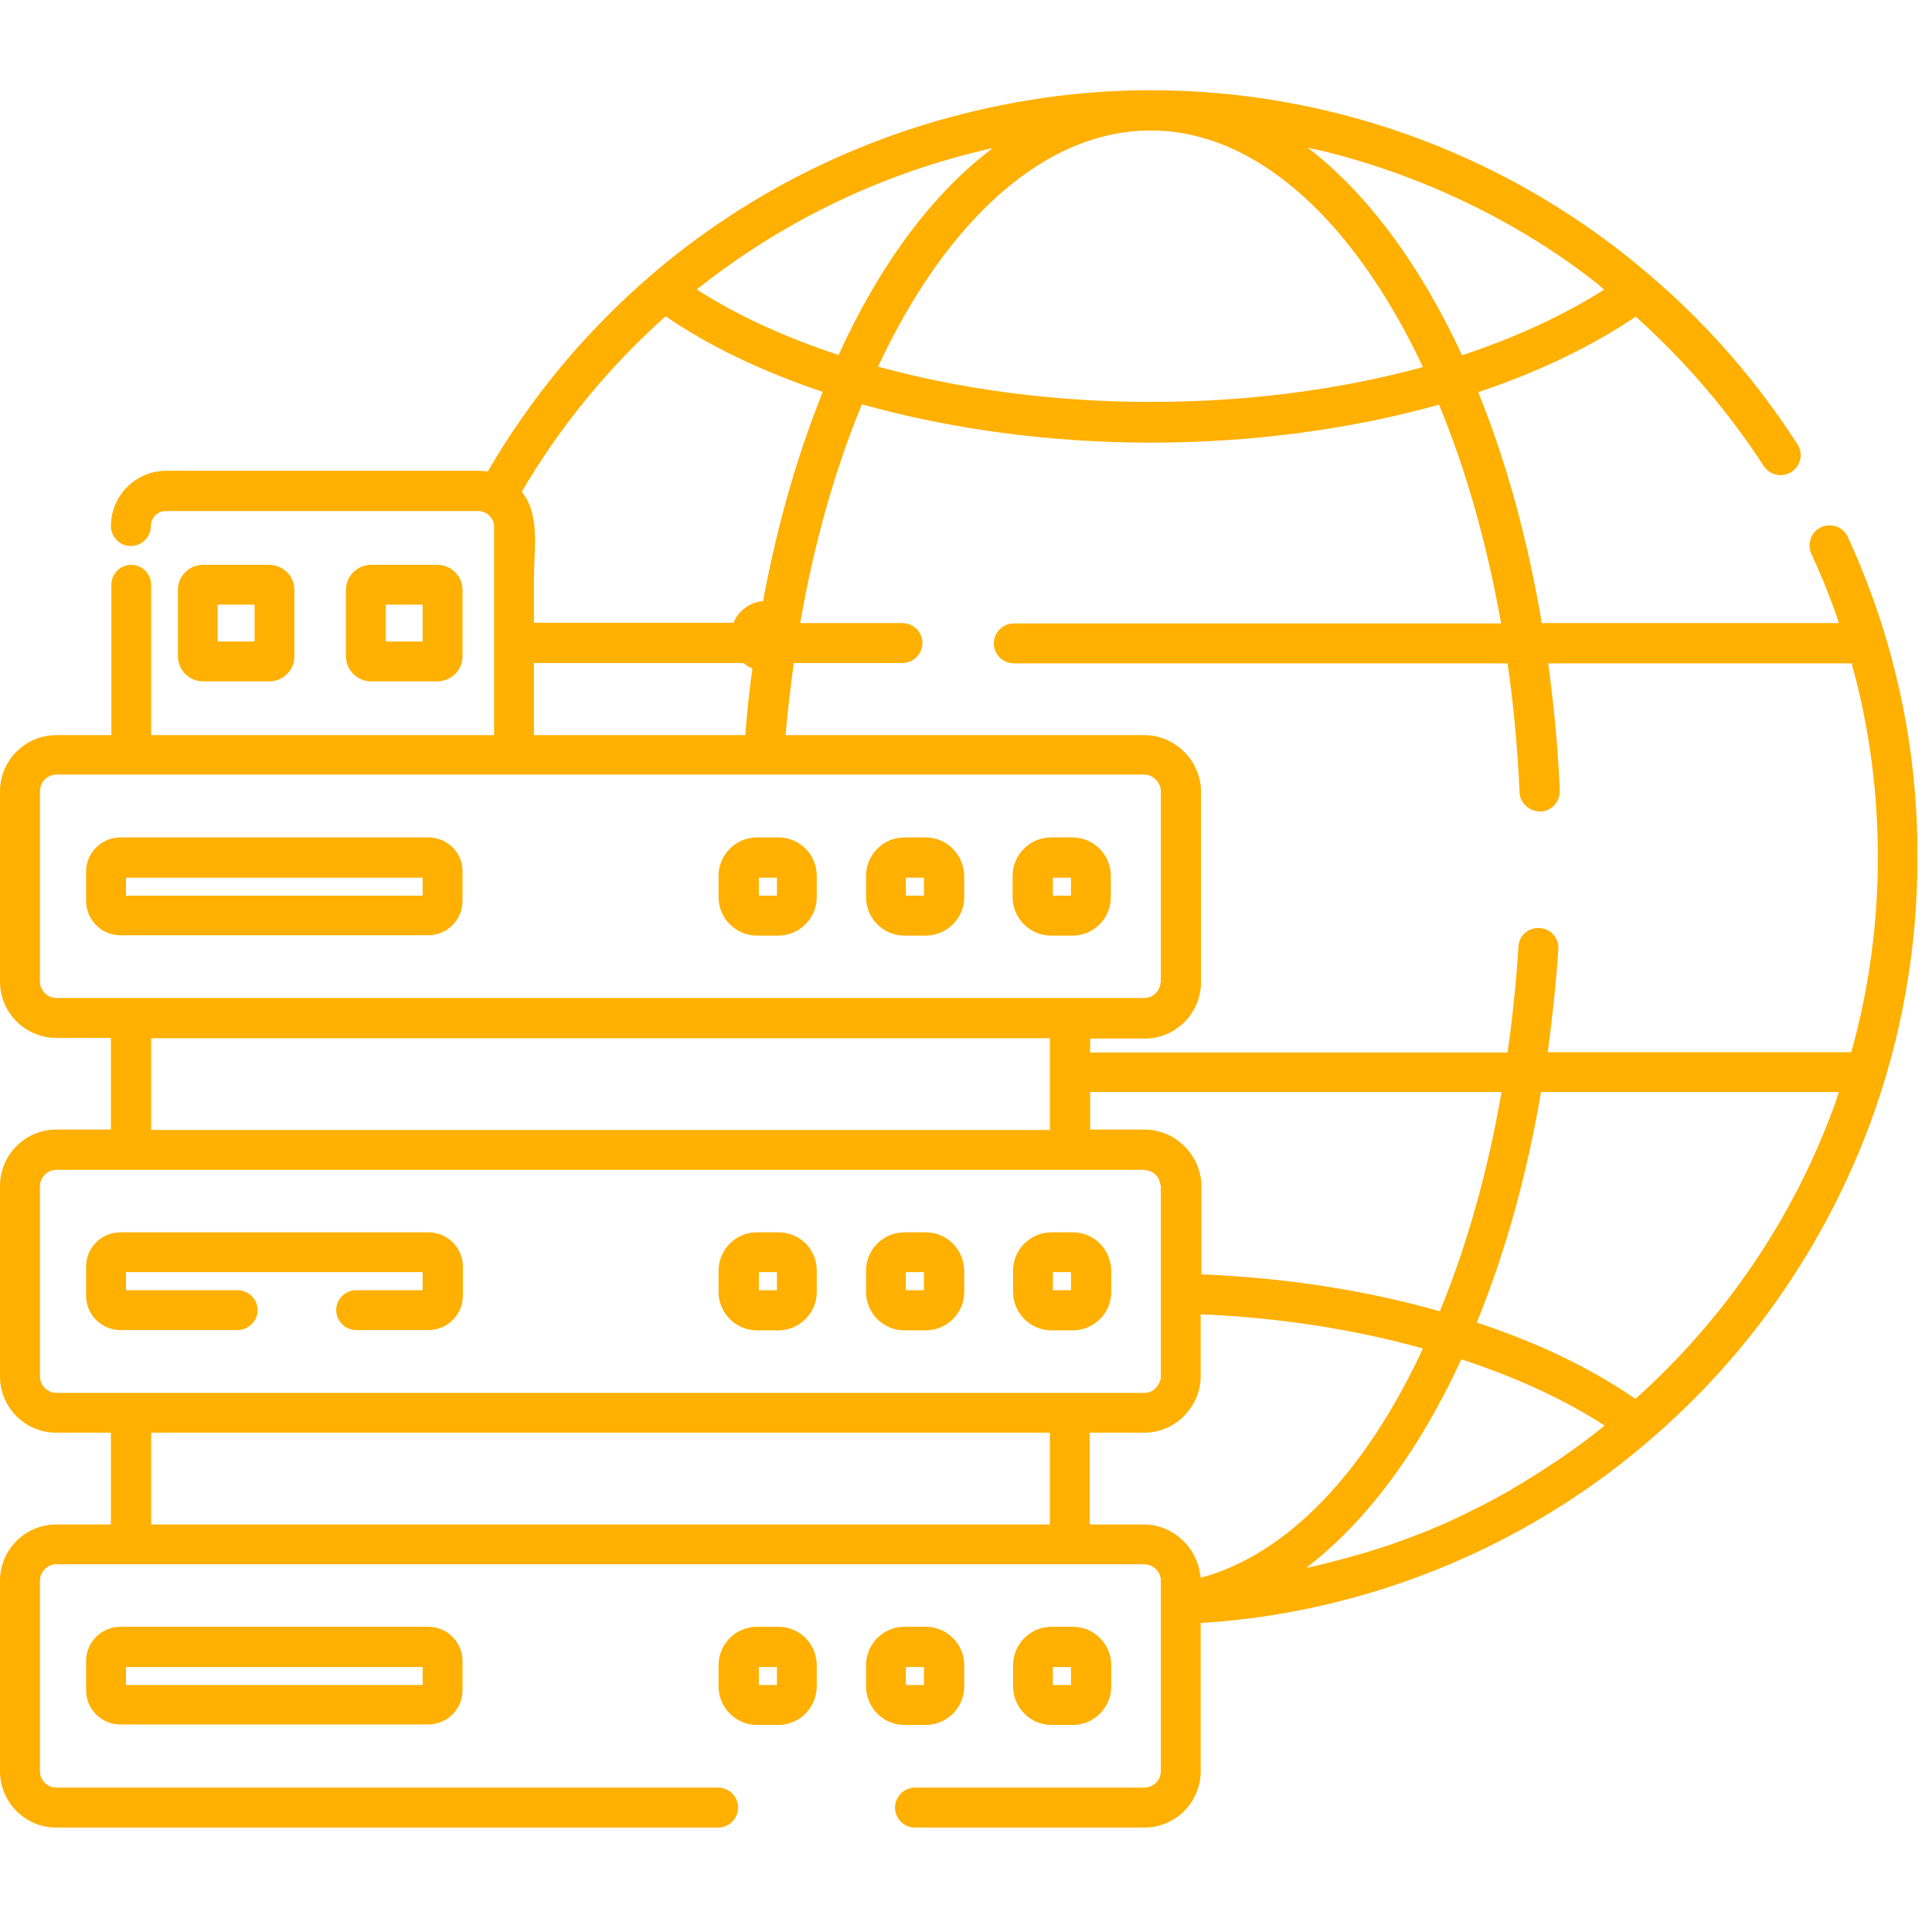 <svg xmlns="http://www.w3.org/2000/svg" xmlns:xlink="http://www.w3.org/1999/xlink" width="90" zoomAndPan="magnify" viewBox="0 0 67.5 67.5" height="90" preserveAspectRatio="xMidYMid meet"><defs><clipPath id="3ee07db6cd"><path d="M 25.535 20.996 L 27.992 20.996 L 27.992 23.453 L 25.535 23.453 Z M 25.535 20.996 " clip-rule="nonzero"></path></clipPath><clipPath id="632e4b4b36"><path d="M 26.766 20.996 C 26.086 20.996 25.535 21.543 25.535 22.223 C 25.535 22.902 26.086 23.453 26.766 23.453 C 27.441 23.453 27.992 22.902 27.992 22.223 C 27.992 21.543 27.441 20.996 26.766 20.996 Z M 26.766 20.996 " clip-rule="nonzero"></path></clipPath><clipPath id="91090c729f"><path d="M 0 3.141 L 67 3.141 L 67 64 L 0 64 Z M 0 3.141 " clip-rule="nonzero"></path></clipPath></defs><g clip-path="url(#3ee07db6cd)"><g clip-path="url(#632e4b4b36)"><path fill="#ffb000" d="M 25.535 20.996 L 27.992 20.996 L 27.992 23.453 L 25.535 23.453 Z M 25.535 20.996 " fill-opacity="1" fill-rule="nonzero"></path></g></g><g clip-path="url(#91090c729f)"><path fill="#ffb000" d="M 65.387 20.77 C 65.137 20.09 64.863 19.418 64.559 18.762 C 64.402 18.406 63.98 18.262 63.629 18.418 C 63.273 18.578 63.129 18.996 63.285 19.352 C 63.574 19.969 63.836 20.613 64.074 21.258 C 64.141 21.43 64.191 21.598 64.246 21.77 L 53.867 21.77 C 53.367 18.812 52.617 16.094 51.645 13.703 C 53.762 12.992 55.613 12.102 57.148 11.062 C 58.859 12.598 60.367 14.348 61.617 16.277 C 61.828 16.605 62.262 16.699 62.59 16.488 C 62.918 16.277 63.008 15.844 62.801 15.527 C 61.395 13.336 59.672 11.352 57.688 9.656 C 57.688 9.656 57.676 9.645 57.676 9.645 C 52.816 5.453 46.613 3.152 40.203 3.152 C 38.414 3.152 36.641 3.336 34.906 3.691 C 30.426 4.598 26.223 6.621 22.73 9.629 C 20.441 11.602 18.539 13.898 17.039 16.477 C 16.949 16.461 16.844 16.449 16.738 16.449 L 5.809 16.449 C 4.742 16.449 3.875 17.316 3.875 18.379 C 3.875 18.762 4.191 19.078 4.57 19.078 C 4.953 19.078 5.27 18.762 5.27 18.379 C 5.27 18.09 5.504 17.855 5.793 17.855 L 16.727 17.855 C 16.828 17.855 16.922 17.895 17.016 17.945 C 17.078 17.984 17.117 18.039 17.156 18.09 C 17.172 18.105 17.184 18.129 17.199 18.145 C 17.238 18.211 17.262 18.289 17.262 18.379 L 17.262 25.684 L 5.281 25.684 L 5.281 20.43 C 5.281 20.047 4.965 19.734 4.586 19.734 C 4.203 19.734 3.891 20.047 3.891 20.43 L 3.891 25.684 L 1.969 25.684 C 0.879 25.684 0 26.566 0 27.656 L 0 34.289 C 0 35.379 0.879 36.262 1.969 36.262 L 3.875 36.262 L 3.875 39.465 L 1.969 39.465 C 0.879 39.465 0 40.348 0 41.438 L 0 48.086 C 0 49.176 0.879 50.055 1.969 50.055 L 3.875 50.055 L 3.875 53.262 L 1.969 53.262 C 0.879 53.262 0 54.141 0 55.23 L 0 61.879 C 0 62.969 0.879 63.852 1.969 63.852 L 25.094 63.852 C 25.473 63.852 25.789 63.535 25.789 63.152 C 25.789 62.773 25.473 62.457 25.094 62.457 L 1.969 62.457 C 1.656 62.457 1.395 62.195 1.395 61.879 L 1.395 55.23 C 1.395 54.918 1.656 54.652 1.969 54.652 L 37.363 54.652 C 37.363 54.652 37.379 54.652 37.379 54.652 L 39.98 54.652 C 40.137 54.652 40.281 54.719 40.387 54.824 C 40.492 54.93 40.559 55.074 40.559 55.23 L 40.559 55.969 C 40.559 55.969 40.559 55.98 40.559 55.98 L 40.559 56.035 C 40.559 56.035 40.559 56.047 40.559 56.047 L 40.559 61.879 C 40.559 62.195 40.293 62.457 39.98 62.457 L 31.965 62.457 C 31.582 62.457 31.27 62.773 31.27 63.152 C 31.27 63.535 31.582 63.852 31.965 63.852 L 39.98 63.852 C 41.07 63.852 41.949 62.969 41.949 61.879 L 41.949 56.703 C 42.844 56.652 43.75 56.547 44.629 56.402 C 49.426 55.602 53.957 53.496 57.648 50.305 C 61.133 47.324 63.797 43.461 65.375 39.152 C 66.453 36.195 66.992 33.109 66.992 29.969 C 67.004 26.816 66.465 23.727 65.387 20.77 Z M 46.129 5.254 C 48.531 5.832 50.844 6.766 52.984 8 C 53.984 8.578 54.941 9.223 55.848 9.945 C 55.863 9.957 55.875 9.973 55.891 9.984 C 55.941 10.023 55.992 10.078 56.047 10.117 C 54.652 11.008 52.961 11.785 51.082 12.414 C 49.621 9.262 47.781 6.766 45.695 5.164 C 45.824 5.191 45.984 5.23 46.129 5.254 Z M 40.203 4.559 C 43.922 4.559 47.324 7.75 49.715 12.824 C 46.797 13.625 43.527 14.043 40.203 14.043 C 36.863 14.043 33.594 13.609 30.676 12.809 C 33.055 7.727 36.473 4.559 40.203 4.559 Z M 24.422 10.051 C 27.301 7.777 30.664 6.137 34.223 5.281 C 34.383 5.242 34.527 5.203 34.684 5.176 C 32.582 6.754 30.742 9.234 29.297 12.402 C 27.418 11.785 25.738 11.008 24.344 10.117 C 24.371 10.09 24.398 10.062 24.422 10.051 Z M 23.254 11.051 C 24.793 12.102 26.629 12.98 28.746 13.691 C 27.785 16.082 27.023 18.789 26.527 21.758 L 18.656 21.758 C 18.656 21.219 18.656 20.668 18.656 20.129 C 18.656 19.195 18.867 18.039 18.273 17.238 C 18.262 17.211 18.25 17.199 18.234 17.172 C 19.574 14.887 21.258 12.836 23.254 11.051 Z M 26.316 23.164 C 26.195 23.988 26.105 24.816 26.039 25.684 L 18.656 25.684 L 18.656 23.164 Z M 1.969 34.867 C 1.656 34.867 1.395 34.605 1.395 34.289 L 1.395 27.641 C 1.395 27.328 1.656 27.062 1.969 27.062 L 39.98 27.062 C 40.188 27.062 40.359 27.184 40.465 27.34 C 40.516 27.434 40.559 27.523 40.559 27.641 L 40.559 34.289 C 40.559 34.316 40.543 34.344 40.543 34.367 C 40.504 34.645 40.27 34.867 39.992 34.867 L 37.391 34.867 C 37.391 34.867 37.391 34.867 37.379 34.867 Z M 39.992 39.465 C 39.992 39.465 39.98 39.465 39.992 39.465 L 38.086 39.465 L 38.086 38.152 L 52.461 38.152 C 51.973 40.965 51.238 43.551 50.305 45.812 C 47.719 45.078 44.918 44.645 41.977 44.523 L 41.977 41.438 C 41.961 40.359 41.07 39.465 39.992 39.465 Z M 36.68 36.273 L 36.68 39.48 L 5.281 39.48 L 5.281 36.273 Z M 36.68 53.262 L 5.281 53.262 L 5.281 50.055 L 36.68 50.055 Z M 1.969 48.664 C 1.656 48.664 1.395 48.398 1.395 48.086 L 1.395 41.449 C 1.395 41.137 1.656 40.871 1.969 40.871 L 39.98 40.871 C 40.004 40.871 40.02 40.887 40.043 40.887 C 40.293 40.91 40.492 41.094 40.531 41.344 C 40.543 41.383 40.559 41.41 40.559 41.449 L 40.559 48.086 C 40.559 48.215 40.504 48.336 40.426 48.441 C 40.414 48.453 40.398 48.48 40.387 48.492 C 40.387 48.492 40.371 48.492 40.371 48.504 C 40.27 48.609 40.137 48.664 39.98 48.664 Z M 41.949 55.125 C 41.949 55.074 41.938 55.023 41.922 54.969 C 41.793 54.023 40.938 53.262 39.98 53.262 L 38.074 53.262 L 38.074 50.055 L 39.98 50.055 C 40.598 50.055 41.148 49.766 41.504 49.32 C 41.777 48.977 41.949 48.559 41.949 48.086 L 41.949 45.918 C 44.695 46.035 47.297 46.441 49.715 47.113 C 47.73 51.383 45.012 54.301 41.949 55.125 Z M 56.02 49.844 C 55.559 50.215 55.086 50.566 54.602 50.898 C 54.551 50.938 54.484 50.977 54.43 51.016 C 53.957 51.328 53.484 51.633 53 51.922 C 52.934 51.961 52.855 52 52.789 52.051 C 52.301 52.328 51.816 52.59 51.316 52.828 C 51.238 52.867 51.16 52.906 51.082 52.945 C 50.582 53.184 50.082 53.406 49.57 53.602 C 49.492 53.629 49.398 53.668 49.32 53.695 C 48.809 53.891 48.281 54.074 47.742 54.234 C 47.664 54.262 47.586 54.285 47.508 54.301 C 46.969 54.457 46.418 54.602 45.863 54.734 C 45.801 54.746 45.734 54.758 45.668 54.773 C 45.656 54.773 45.656 54.773 45.641 54.773 C 47.742 53.168 49.598 50.66 51.055 47.492 C 52.945 48.109 54.668 48.898 56.059 49.805 C 56.035 49.82 56.02 49.832 56.02 49.844 Z M 64.074 38.664 C 62.641 42.582 60.25 46.09 57.137 48.875 C 55.602 47.809 53.734 46.914 51.594 46.207 C 52.578 43.801 53.34 41.094 53.84 38.152 L 64.246 38.152 C 64.191 38.324 64.141 38.496 64.074 38.664 Z M 64.68 36.762 L 54.074 36.762 C 54.234 35.59 54.363 34.383 54.445 33.16 C 54.469 32.777 54.18 32.438 53.785 32.426 C 53.406 32.398 53.062 32.688 53.051 33.082 C 52.973 34.344 52.84 35.578 52.672 36.773 L 38.086 36.773 L 38.086 36.285 L 39.992 36.285 C 40.398 36.285 40.781 36.168 41.094 35.945 C 41.621 35.59 41.961 34.988 41.961 34.316 L 41.961 27.668 C 41.961 27.301 41.859 26.973 41.688 26.672 C 41.344 26.094 40.715 25.684 39.992 25.684 L 27.445 25.684 C 27.523 24.832 27.617 23.988 27.734 23.164 L 31.531 23.164 C 31.914 23.164 32.227 22.848 32.227 22.465 C 32.227 22.086 31.914 21.77 31.531 21.77 L 27.957 21.77 C 28.445 18.957 29.18 16.383 30.113 14.125 C 33.199 14.992 36.68 15.465 40.203 15.465 C 43.723 15.465 47.191 15.004 50.277 14.137 C 51.211 16.395 51.949 18.984 52.445 21.781 L 35.422 21.781 C 35.039 21.781 34.723 22.098 34.723 22.48 C 34.723 22.859 35.039 23.176 35.422 23.176 L 52.672 23.176 C 52.879 24.633 53.023 26.133 53.09 27.684 C 53.105 28.062 53.445 28.363 53.828 28.352 C 54.207 28.34 54.508 28.012 54.496 27.617 C 54.43 26.094 54.285 24.609 54.09 23.176 L 64.691 23.176 C 65.309 25.383 65.609 27.668 65.609 29.969 C 65.609 32.266 65.297 34.555 64.68 36.762 Z M 14.965 29.258 L 4.203 29.258 C 3.547 29.258 3.008 29.797 3.008 30.453 L 3.008 31.48 C 3.008 32.137 3.547 32.676 4.203 32.676 L 14.965 32.676 C 15.621 32.676 16.16 32.137 16.16 31.48 L 16.16 30.453 C 16.172 29.797 15.633 29.258 14.965 29.258 Z M 14.766 31.293 L 4.402 31.293 L 4.402 30.664 L 14.766 30.664 Z M 27.195 29.258 L 26.445 29.258 C 25.711 29.258 25.105 29.863 25.105 30.598 L 25.105 31.348 C 25.105 32.082 25.711 32.688 26.445 32.688 L 27.195 32.688 C 27.93 32.688 28.535 32.082 28.535 31.348 L 28.535 30.598 C 28.535 29.863 27.945 29.258 27.195 29.258 Z M 27.145 31.293 L 26.512 31.293 L 26.512 30.664 L 27.145 30.664 Z M 32.344 29.258 L 31.598 29.258 C 30.859 29.258 30.258 29.863 30.258 30.598 L 30.258 31.348 C 30.258 32.082 30.859 32.688 31.598 32.688 L 32.344 32.688 C 33.082 32.688 33.688 32.082 33.688 31.348 L 33.688 30.598 C 33.672 29.863 33.082 29.258 32.344 29.258 Z M 32.281 31.293 L 31.648 31.293 L 31.648 30.664 L 32.281 30.664 Z M 38.809 31.348 L 38.809 30.598 C 38.809 29.863 38.207 29.258 37.469 29.258 L 36.719 29.258 C 35.984 29.258 35.379 29.863 35.379 30.598 L 35.379 31.348 C 35.379 32.082 35.984 32.688 36.719 32.688 L 37.469 32.688 C 38.219 32.688 38.809 32.082 38.809 31.348 Z M 37.418 31.293 L 36.785 31.293 L 36.785 30.664 L 37.418 30.664 Z M 16.172 44.25 L 16.172 45.273 C 16.172 45.93 15.633 46.469 14.977 46.469 L 12.441 46.469 C 12.062 46.469 11.746 46.152 11.746 45.773 C 11.746 45.391 12.062 45.078 12.441 45.078 L 14.766 45.078 L 14.766 44.445 L 4.402 44.445 L 4.402 45.078 L 8.305 45.078 C 8.684 45.078 9 45.391 9 45.773 C 9 46.152 8.684 46.469 8.305 46.469 L 4.203 46.469 C 3.547 46.469 3.008 45.93 3.008 45.273 L 3.008 44.25 C 3.008 43.59 3.547 43.055 4.203 43.055 L 14.965 43.055 C 15.633 43.055 16.172 43.59 16.172 44.25 Z M 27.195 43.055 L 26.445 43.055 C 25.711 43.055 25.105 43.656 25.105 44.395 L 25.105 45.141 C 25.105 45.879 25.711 46.48 26.445 46.48 L 27.195 46.48 C 27.93 46.48 28.535 45.879 28.535 45.141 L 28.535 44.395 C 28.535 43.645 27.945 43.055 27.195 43.055 Z M 27.145 45.078 L 26.512 45.078 L 26.512 44.445 L 27.145 44.445 Z M 32.344 43.055 L 31.598 43.055 C 30.859 43.055 30.258 43.656 30.258 44.395 L 30.258 45.141 C 30.258 45.879 30.859 46.48 31.598 46.48 L 32.344 46.48 C 33.082 46.48 33.688 45.879 33.688 45.141 L 33.688 44.395 C 33.672 43.645 33.082 43.055 32.344 43.055 Z M 32.281 45.078 L 31.648 45.078 L 31.648 44.445 L 32.281 44.445 Z M 37.484 43.055 L 36.734 43.055 C 36 43.055 35.395 43.656 35.395 44.395 L 35.395 45.141 C 35.395 45.879 36 46.48 36.734 46.48 L 37.484 46.48 C 38.219 46.48 38.824 45.879 38.824 45.141 L 38.824 44.395 C 38.809 43.645 38.219 43.055 37.484 43.055 Z M 37.418 45.078 L 36.785 45.078 L 36.785 44.445 L 37.418 44.445 Z M 4.203 56.836 C 3.547 56.836 3.008 57.375 3.008 58.031 L 3.008 59.055 C 3.008 59.711 3.547 60.25 4.203 60.25 L 14.965 60.25 C 15.621 60.25 16.16 59.711 16.16 59.055 L 16.16 58.031 C 16.16 57.375 15.621 56.836 14.965 56.836 Z M 14.766 58.871 L 4.402 58.871 L 4.402 58.242 L 14.766 58.242 Z M 27.195 56.836 L 26.445 56.836 C 25.711 56.836 25.105 57.438 25.105 58.176 L 25.105 58.922 C 25.105 59.66 25.711 60.266 26.445 60.266 L 27.195 60.266 C 27.93 60.266 28.535 59.66 28.535 58.922 L 28.535 58.176 C 28.535 57.438 27.945 56.836 27.195 56.836 Z M 27.145 58.871 L 26.512 58.871 L 26.512 58.242 L 27.145 58.242 Z M 32.344 60.266 C 33.082 60.266 33.688 59.66 33.688 58.922 L 33.688 58.176 C 33.688 57.438 33.082 56.836 32.344 56.836 L 31.598 56.836 C 30.859 56.836 30.258 57.438 30.258 58.176 L 30.258 58.922 C 30.258 59.66 30.859 60.266 31.598 60.266 Z M 31.648 58.242 L 32.281 58.242 L 32.281 58.871 L 31.648 58.871 Z M 37.484 60.266 C 38.219 60.266 38.824 59.66 38.824 58.922 L 38.824 58.176 C 38.824 57.438 38.219 56.836 37.484 56.836 L 36.734 56.836 C 36 56.836 35.395 57.438 35.395 58.176 L 35.395 58.922 C 35.395 59.66 36 60.266 36.734 60.266 Z M 36.785 58.242 L 37.418 58.242 L 37.418 58.871 L 36.785 58.871 Z M 15.281 23.805 C 15.766 23.805 16.16 23.41 16.16 22.926 L 16.16 20.613 C 16.16 20.129 15.766 19.734 15.281 19.734 L 12.969 19.734 C 12.48 19.734 12.086 20.129 12.086 20.613 L 12.086 22.926 C 12.086 23.41 12.48 23.805 12.969 23.805 Z M 13.48 21.125 L 14.766 21.125 L 14.766 22.414 L 13.48 22.414 Z M 9.406 23.805 C 9.895 23.805 10.285 23.41 10.285 22.926 L 10.285 20.613 C 10.285 20.129 9.895 19.734 9.406 19.734 L 7.094 19.734 C 6.609 19.734 6.215 20.129 6.215 20.613 L 6.215 22.926 C 6.215 23.41 6.609 23.805 7.094 23.805 Z M 7.605 21.125 L 8.895 21.125 L 8.895 22.414 L 7.605 22.414 Z M 7.605 21.125 " fill-opacity="1" fill-rule="nonzero"></path></g></svg>